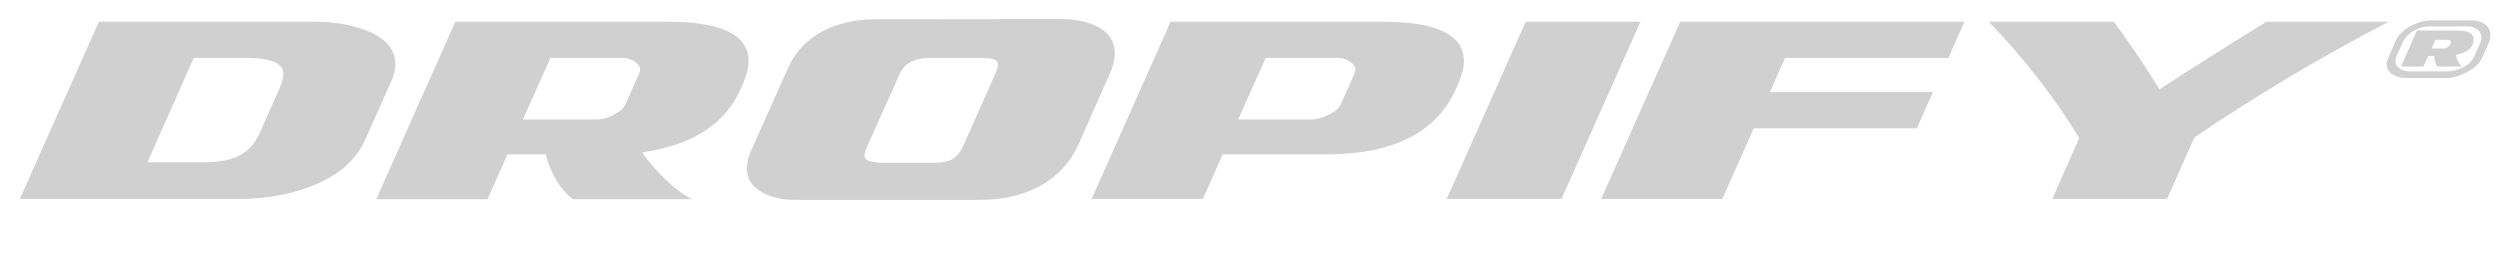 <?xml version="1.0" encoding="UTF-8"?>
<svg id="Layer_1" xmlns="http://www.w3.org/2000/svg" viewBox="0 0 2605.33 288.53">
  <defs>
    <style>
      .cls-1 {
        fill: none;
      }

      .cls-2 {
        fill: #d0d0d0;
      }
    </style>
  </defs>
  <rect class="cls-1" y="22.65" width="2605.33" height="185.61"/>
  <path class="cls-2" d="M248.4,207.34H20.7L103.04,22.65h224.71c19.63,0,37.03,2.84,52.21,8.51,21.31,7.67,31.97,19.55,31.97,35.65,0,5.52-1.38,11.42-4.14,17.71l-27.37,61.41c-9.51,21.31-28.29,37.42-56.35,48.3-22.69,8.74-47.92,13.11-75.67,13.11ZM295.32,77.16c0-11.19-12.88-16.79-38.64-16.79h-54.74l-48.3,108.79h56.58c15.03,0,26.83-1.76,35.42-5.29,11.19-4.6,19.47-12.88,24.84-24.84l20.7-46.69c2.76-6.29,4.14-11.35,4.14-15.18Z"/>
  <path class="cls-2" d="M721.28,207.57h-124.43c-13.03-10.27-22.46-25.84-28.29-46.69h-39.79l-20.7,46.69h-115.92L474.49,22.65h221.26c56.27,0,84.41,13.72,84.41,41.17,0,7.51-2.99,17.63-8.97,30.36-16.41,35.73-50.45,57.27-102.12,64.63,6.29,9.05,14.11,18.17,23.46,27.37,10.73,10.27,20.32,17.4,28.75,21.39ZM667,72.75c0-3.67-2.22-6.72-6.67-9.17-3.83-2.14-7.67-3.21-11.5-3.21h-75.21l-28.75,64.17h77.28c5.21,0,10.81-1.53,16.79-4.58,6.59-3.21,10.89-6.95,12.88-11.23l14.26-32.08c.61-1.37.92-2.67.92-3.9Z"/>
  <path class="cls-2" d="M1021.66,208.26h-193.2c-12.57,0-23.46-2.3-32.66-6.9-11.65-5.98-17.48-14.64-17.48-25.99,0-5.67,1.46-11.73,4.37-18.17l38.41-86.02c7.67-17.33,20.16-30.44,37.49-39.33,15.49-7.82,33.43-11.73,53.82-11.73l192.97-.23c14.57,0,26.83,2.38,36.8,7.13,13.03,6.13,19.55,15.72,19.55,28.75,0,6.59-1.84,13.88-5.52,21.85l-31.97,72.22c-8.89,19.78-22.92,34.73-42.09,44.85-17.33,9.05-37.49,13.57-60.49,13.57ZM1040.06,67.27c0-4.6-5.21-6.9-15.64-6.9h-55.66c-15.95,0-26.45,5.75-31.51,17.25l-33.81,75.67c-1.69,3.83-2.53,6.75-2.53,8.74,0,5.06,6.13,7.59,18.4,7.59h53.82c8.43,0,14.72-1.15,18.86-3.45,4.75-2.45,8.74-7.28,11.96-14.49l32.2-72.45c2.61-5.98,3.91-9.97,3.91-11.96Z"/>
  <path class="cls-2" d="M1274.2,160.88l-20.7,46.46h-115.92l82.34-184.69h221.26c56.27,0,84.41,13.72,84.41,41.17,0,7.67-2.99,17.79-8.97,30.36-20.7,44.47-65.47,66.7-134.32,66.7h-108.1ZM1412.43,72.75c0-3.67-2.22-6.72-6.67-9.17-3.83-2.14-7.67-3.21-11.5-3.21h-75.21l-28.75,64.17h75.21c5.52,0,11.5-1.45,17.94-4.36,7.21-3.21,11.8-7.03,13.8-11.46l14.26-32.08c.61-1.37.92-2.67.92-3.9Z"/>
  <path class="cls-2" d="M1627.25,207.34h-119.6l82.34-184.69h119.6l-82.34,184.69Z"/>
  <path class="cls-2" d="M1997.54,133.74h-169.97l-32.66,73.6h-126.27l82.34-184.69h296.24l-16.79,37.72h-170.2l-15.87,35.65h169.97l-16.79,37.72Z"/>
  <path class="cls-2" d="M2489.28,22.65c-69.46,36.04-136.93,76.21-202.4,120.52l-28.52,64.17h-119.6l28.06-63.48c-25.3-41.86-56.73-82.26-94.3-121.21h130.18c13.95,18.25,29.9,41.71,47.84,70.38,35.27-22.84,72.37-46.3,111.32-70.38h127.42Z"/>
  <path class="cls-2" d="M2548.85,81.3h-42.09c-4.75,0-9.05-1.15-12.88-3.45-4.45-2.76-6.67-6.36-6.67-10.81,0-2.15.54-4.37,1.61-6.67l7.82-17.94c2.61-5.89,7.67-10.89,15.18-15,7.51-4.11,14.64-6.16,21.39-6.16h43.47c5.06,0,9.43,1.39,13.11,4.18,3.68,2.79,5.52,6.58,5.52,11.38,0,2.63-.61,5.34-1.84,8.13l-6.9,15.41c-2.45,5.67-7.82,10.66-16.1,14.95-7.51,3.99-14.72,5.98-21.62,5.98ZM2586.11,39.35c0-3.57-1.46-6.44-4.38-8.61s-6.14-3.26-9.67-3.26h-40.76c-5.53,0-10.98,1.63-16.35,4.88-5.37,3.26-9.13,7.37-11.28,12.33l-6.17,13.59c-.73,1.84-1.1,3.61-1.1,5.3,0,3.53,1.68,6.3,5.05,8.29,2.75,1.69,6.04,2.53,9.87,2.53h39c5.35,0,10.82-1.39,16.4-4.17,5.58-2.78,9.44-6.48,11.59-11.11l6.56-14.66c.83-1.86,1.24-3.56,1.24-5.12ZM2559.66,57.15c.15,4.29,2.15,8.36,5.98,12.19h-25.35c-2-1.84-3.15-5.52-3.46-11.04h-6.22l-5.07,11.04h-23.38l16.56-37.49h42.09c11.35,0,17.02,2.99,17.02,8.97,0,8.28-6.06,13.72-18.17,16.33ZM2554.14,44.04c0-1.69-1.24-2.53-3.73-2.53h-12.58l-3.71,8.97h12.88c1.53,0,3.1-.69,4.71-2.07,1.61-1.38,2.42-2.83,2.42-4.37Z"/>
</svg>